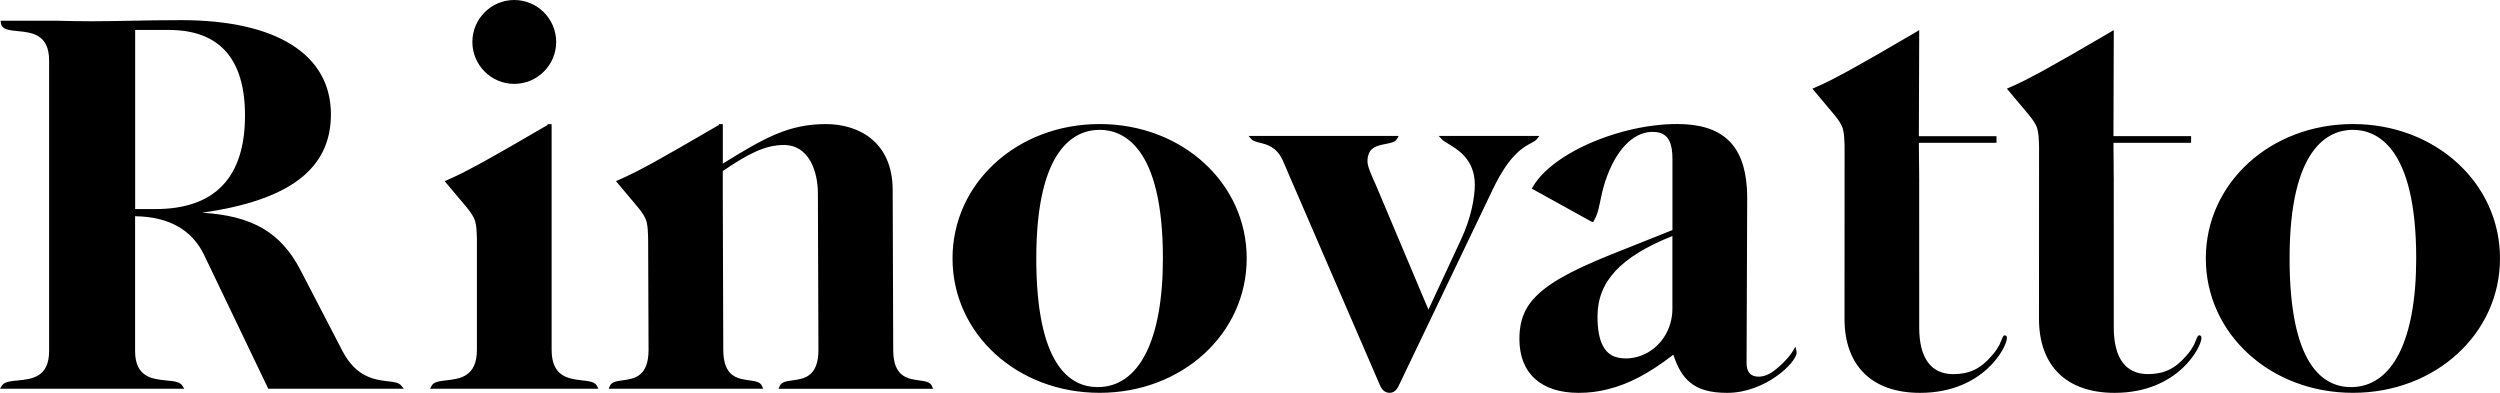 <svg width="210" height="33" viewBox="0 0 210 33" fill="none" xmlns="http://www.w3.org/2000/svg">
<path d="M32.588 32.028C31.534 31.904 29.936 31.723 28.774 29.497L25.226 22.661C23.592 19.537 21.215 18.124 16.977 17.868C24.349 16.818 27.797 14.17 27.797 9.606C27.797 4.576 23.217 1.692 15.227 1.692C13.561 1.692 12.228 1.718 10.937 1.744C9.844 1.763 8.809 1.786 7.709 1.786C6.826 1.786 5.858 1.766 4.833 1.744L0.052 1.74L0.071 1.919C0.126 2.483 0.783 2.547 1.475 2.612C2.656 2.726 4.125 2.865 4.125 5.085V29.48C4.125 31.704 2.656 31.846 1.475 31.96C0.873 32.018 0.356 32.067 0.149 32.407L0 32.653H15.476L15.327 32.407C15.123 32.067 14.602 32.018 14.001 31.96C12.817 31.846 11.348 31.704 11.348 29.48V18.163C14.172 18.201 16.119 19.294 17.139 21.404L22.534 32.653H33.924L33.698 32.388C33.494 32.131 33.093 32.086 32.588 32.028ZM11.354 2.515H14.172C18.426 2.515 20.58 4.933 20.58 9.7C20.58 14.918 18.044 17.563 13.037 17.563H11.354V2.515V2.515ZM50.147 32.42L50.267 32.653H36.127L36.247 32.42C36.422 32.073 36.917 32.015 37.486 31.95C38.634 31.817 40.061 31.652 40.061 29.38V20.11C40.061 20.017 40.061 19.929 40.054 19.848C40.054 19.754 40.048 19.673 40.042 19.598C40.029 19.067 39.958 18.73 39.899 18.539C39.805 18.24 39.569 17.861 39.2 17.414L37.353 15.217L37.554 15.129C37.974 14.948 38.424 14.737 38.896 14.5C39.269 14.309 39.686 14.092 40.129 13.852L40.556 13.619C41.669 13.009 43.299 12.073 46 10.498V10.43L46.33 10.423L46.337 10.585V29.383C46.337 31.655 47.763 31.82 48.912 31.953C49.478 32.015 49.973 32.073 50.147 32.42ZM39.679 3.523C39.679 1.582 41.258 0 43.196 0C45.137 0 46.718 1.582 46.718 3.523C46.718 5.464 45.14 7.046 43.196 7.046C41.255 7.046 39.679 5.464 39.679 3.523ZM78.285 32.43L78.382 32.657H65.397L65.494 32.43C65.646 32.076 66.073 32.018 66.571 31.95C67.541 31.817 68.748 31.652 68.748 29.38L68.703 16.263C68.703 14.38 67.952 12.18 65.84 12.18C64.248 12.18 62.806 12.948 60.713 14.367V16.124L60.755 29.373C60.755 31.648 61.961 31.814 62.932 31.947C63.43 32.015 63.857 32.073 64.009 32.426L64.106 32.653H51.128L51.225 32.426C51.377 32.073 51.804 32.015 52.302 31.947C53.272 31.814 54.479 31.648 54.479 29.377L54.443 20.107C54.443 20.013 54.443 19.926 54.437 19.845C54.437 19.803 54.437 19.764 54.434 19.731C54.434 19.67 54.434 19.637 54.427 19.605C54.414 19.064 54.343 18.727 54.285 18.535C54.191 18.237 53.955 17.858 53.586 17.411L51.739 15.213L51.94 15.126C52.36 14.944 52.81 14.73 53.282 14.497L53.392 14.442C53.45 14.413 53.505 14.38 53.567 14.354C53.858 14.205 54.181 14.034 54.514 13.852L54.941 13.619C56.054 13.006 57.688 12.073 60.386 10.498V10.43L60.709 10.423L60.716 10.585V13.745C64.232 11.561 66.273 10.423 69.385 10.423C72.093 10.423 74.985 11.885 74.985 15.981L75.03 29.38C75.03 31.655 76.237 31.82 77.207 31.953C77.702 32.018 78.132 32.076 78.285 32.43ZM92.369 10.42C85.44 10.42 80.012 15.379 80.012 21.705C80.012 28.038 85.44 32.997 92.369 32.997C99.295 32.997 104.723 28.038 104.723 21.705C104.723 15.375 99.295 10.42 92.369 10.42ZM87.048 21.705C87.048 12.309 90.38 10.906 92.366 10.906C94.352 10.906 97.684 12.309 97.684 21.705C97.684 28.576 95.685 32.517 92.201 32.517C89.853 32.514 87.048 30.64 87.048 21.705ZM128.607 12.024C127.979 12.355 126.808 12.974 125.44 15.813L117.547 32.287C117.466 32.475 117.242 32.997 116.741 32.997C116.346 32.997 116.075 32.77 115.881 32.277L115.693 31.843L107.755 13.486C107.247 12.338 106.425 12.138 105.827 11.992C105.529 11.917 105.273 11.856 105.121 11.69L104.879 11.418H117.488L117.352 11.658C117.197 11.937 116.825 12.008 116.398 12.092C115.644 12.238 114.868 12.387 114.868 13.564C114.868 13.972 115.195 14.701 115.541 15.469L115.609 15.625L119.989 26.009L122.716 20.14C123.576 18.325 123.884 16.565 123.884 15.524C123.884 13.421 122.496 12.585 121.668 12.086C121.419 11.937 121.221 11.817 121.105 11.69L120.853 11.418H129.305L129.102 11.681C128.995 11.82 128.823 11.911 128.607 12.024ZM150.814 29.117L150.614 29.461C150.316 29.973 149.795 30.479 149.511 30.735C149.43 30.809 149.355 30.871 149.297 30.922C149.258 30.958 149.223 30.984 149.194 31.01L149.148 31.046C148.64 31.451 148.188 31.639 147.728 31.639C147.042 31.639 146.712 31.26 146.712 30.479L146.764 16.636C146.764 16.364 146.754 16.092 146.735 15.777C146.496 12.121 144.636 10.417 140.886 10.417C140.236 10.417 139.583 10.459 138.949 10.543C138.735 10.566 138.515 10.595 138.302 10.63C137.402 10.776 136.487 10.993 135.581 11.275C132.353 12.28 129.736 13.975 128.752 15.703L128.671 15.845L133.666 18.607L133.825 18.662L133.902 18.516C133.951 18.425 133.999 18.334 134.048 18.231C134.229 17.838 134.316 17.407 134.417 16.915C134.514 16.438 134.624 15.897 134.844 15.226C135.681 12.679 137.121 11.136 138.709 11.078L138.868 11.081C139.55 11.091 139.984 11.334 140.23 11.846C140.401 12.196 140.485 12.682 140.485 13.33V19.326L135.245 21.413C131.79 22.807 129.862 23.919 128.801 25.128C128.558 25.4 128.354 25.685 128.18 26.006C127.804 26.712 127.63 27.497 127.63 28.479C127.63 31.35 129.445 33 132.608 33C133.472 33 134.277 32.9 135.073 32.692C136.827 32.258 138.528 31.363 140.56 29.795C140.922 30.9 141.355 31.616 141.944 32.105C142.659 32.715 143.659 33 145.085 33C148.294 33 150.918 30.443 150.918 29.613C150.918 29.587 150.918 29.548 150.908 29.506L150.814 29.117ZM134.19 26.583C134.19 23.646 136.134 21.559 140.482 19.825V25.948C140.482 26.123 140.472 26.291 140.45 26.466C140.233 28.278 138.945 29.714 137.247 30.044C137.027 30.086 136.797 30.109 136.577 30.109C135.617 30.109 134.999 29.762 134.627 29.017C134.332 28.44 134.19 27.643 134.19 26.583ZM168.584 28.382C168.584 29.166 166.597 33 161.289 33C157.252 33 154.939 30.731 154.939 26.774L154.945 12.345C154.945 12.251 154.945 12.164 154.939 12.082C154.939 11.989 154.932 11.908 154.926 11.833C154.916 11.428 154.871 11.088 154.796 10.809L154.774 10.731C154.667 10.433 154.437 10.073 154.088 9.649L152.241 7.451L152.441 7.364C152.862 7.182 153.312 6.971 153.784 6.735C154.156 6.544 154.573 6.326 155.016 6.087L155.443 5.853C156.65 5.189 158.455 4.152 160.813 2.771L160.842 2.752C160.885 2.732 160.923 2.706 160.965 2.68L161.211 2.525V2.609H161.214L161.185 11.438H167.707V11.998H161.185L161.214 15.301H161.211L161.214 27.516C161.214 30.077 162.204 31.428 164.081 31.428C165.413 31.428 166.368 30.978 167.27 29.921C167.616 29.535 167.707 29.383 167.856 29.127L167.959 28.952C167.988 28.903 168.047 28.758 168.092 28.641C168.237 28.271 168.289 28.145 168.444 28.174C168.483 28.184 168.584 28.22 168.584 28.382ZM184.923 28.382C184.923 29.166 182.937 33 177.625 33C173.588 33 171.275 30.731 171.275 26.774L171.281 12.345C171.281 12.251 171.281 12.164 171.275 12.082C171.275 11.989 171.269 11.908 171.262 11.833C171.252 11.431 171.207 11.088 171.129 10.809L171.107 10.721C171 10.426 170.77 10.067 170.424 9.645L168.577 7.448L168.778 7.36C169.198 7.179 169.648 6.968 170.12 6.732C170.492 6.54 170.909 6.323 171.353 6.083L171.78 5.85C172.986 5.189 174.791 4.152 177.15 2.768L177.182 2.748C177.221 2.729 177.256 2.706 177.295 2.684L177.324 2.664L177.544 2.528L177.547 2.609L177.557 2.606L177.531 11.434H184.053V11.995H177.531L177.557 15.298H177.554L177.557 27.513C177.557 30.073 178.55 31.425 180.427 31.425C181.759 31.425 182.714 30.974 183.616 29.918C183.966 29.532 184.053 29.377 184.202 29.12L184.302 28.949C184.331 28.9 184.389 28.754 184.435 28.634C184.58 28.265 184.629 28.139 184.787 28.171C184.823 28.184 184.923 28.22 184.923 28.382ZM197.646 10.42C190.717 10.42 185.289 15.379 185.289 21.705C185.289 28.038 190.717 32.997 197.646 32.997C204.572 32.997 210 28.038 210 21.705C210 15.375 204.575 10.42 197.646 10.42ZM192.325 21.705C192.325 12.309 195.656 10.906 197.643 10.906C199.629 10.906 202.961 12.309 202.961 21.705C202.961 28.576 200.962 32.517 197.478 32.517C195.129 32.514 192.325 30.64 192.325 21.705Z" fill="black"/>
</svg>
